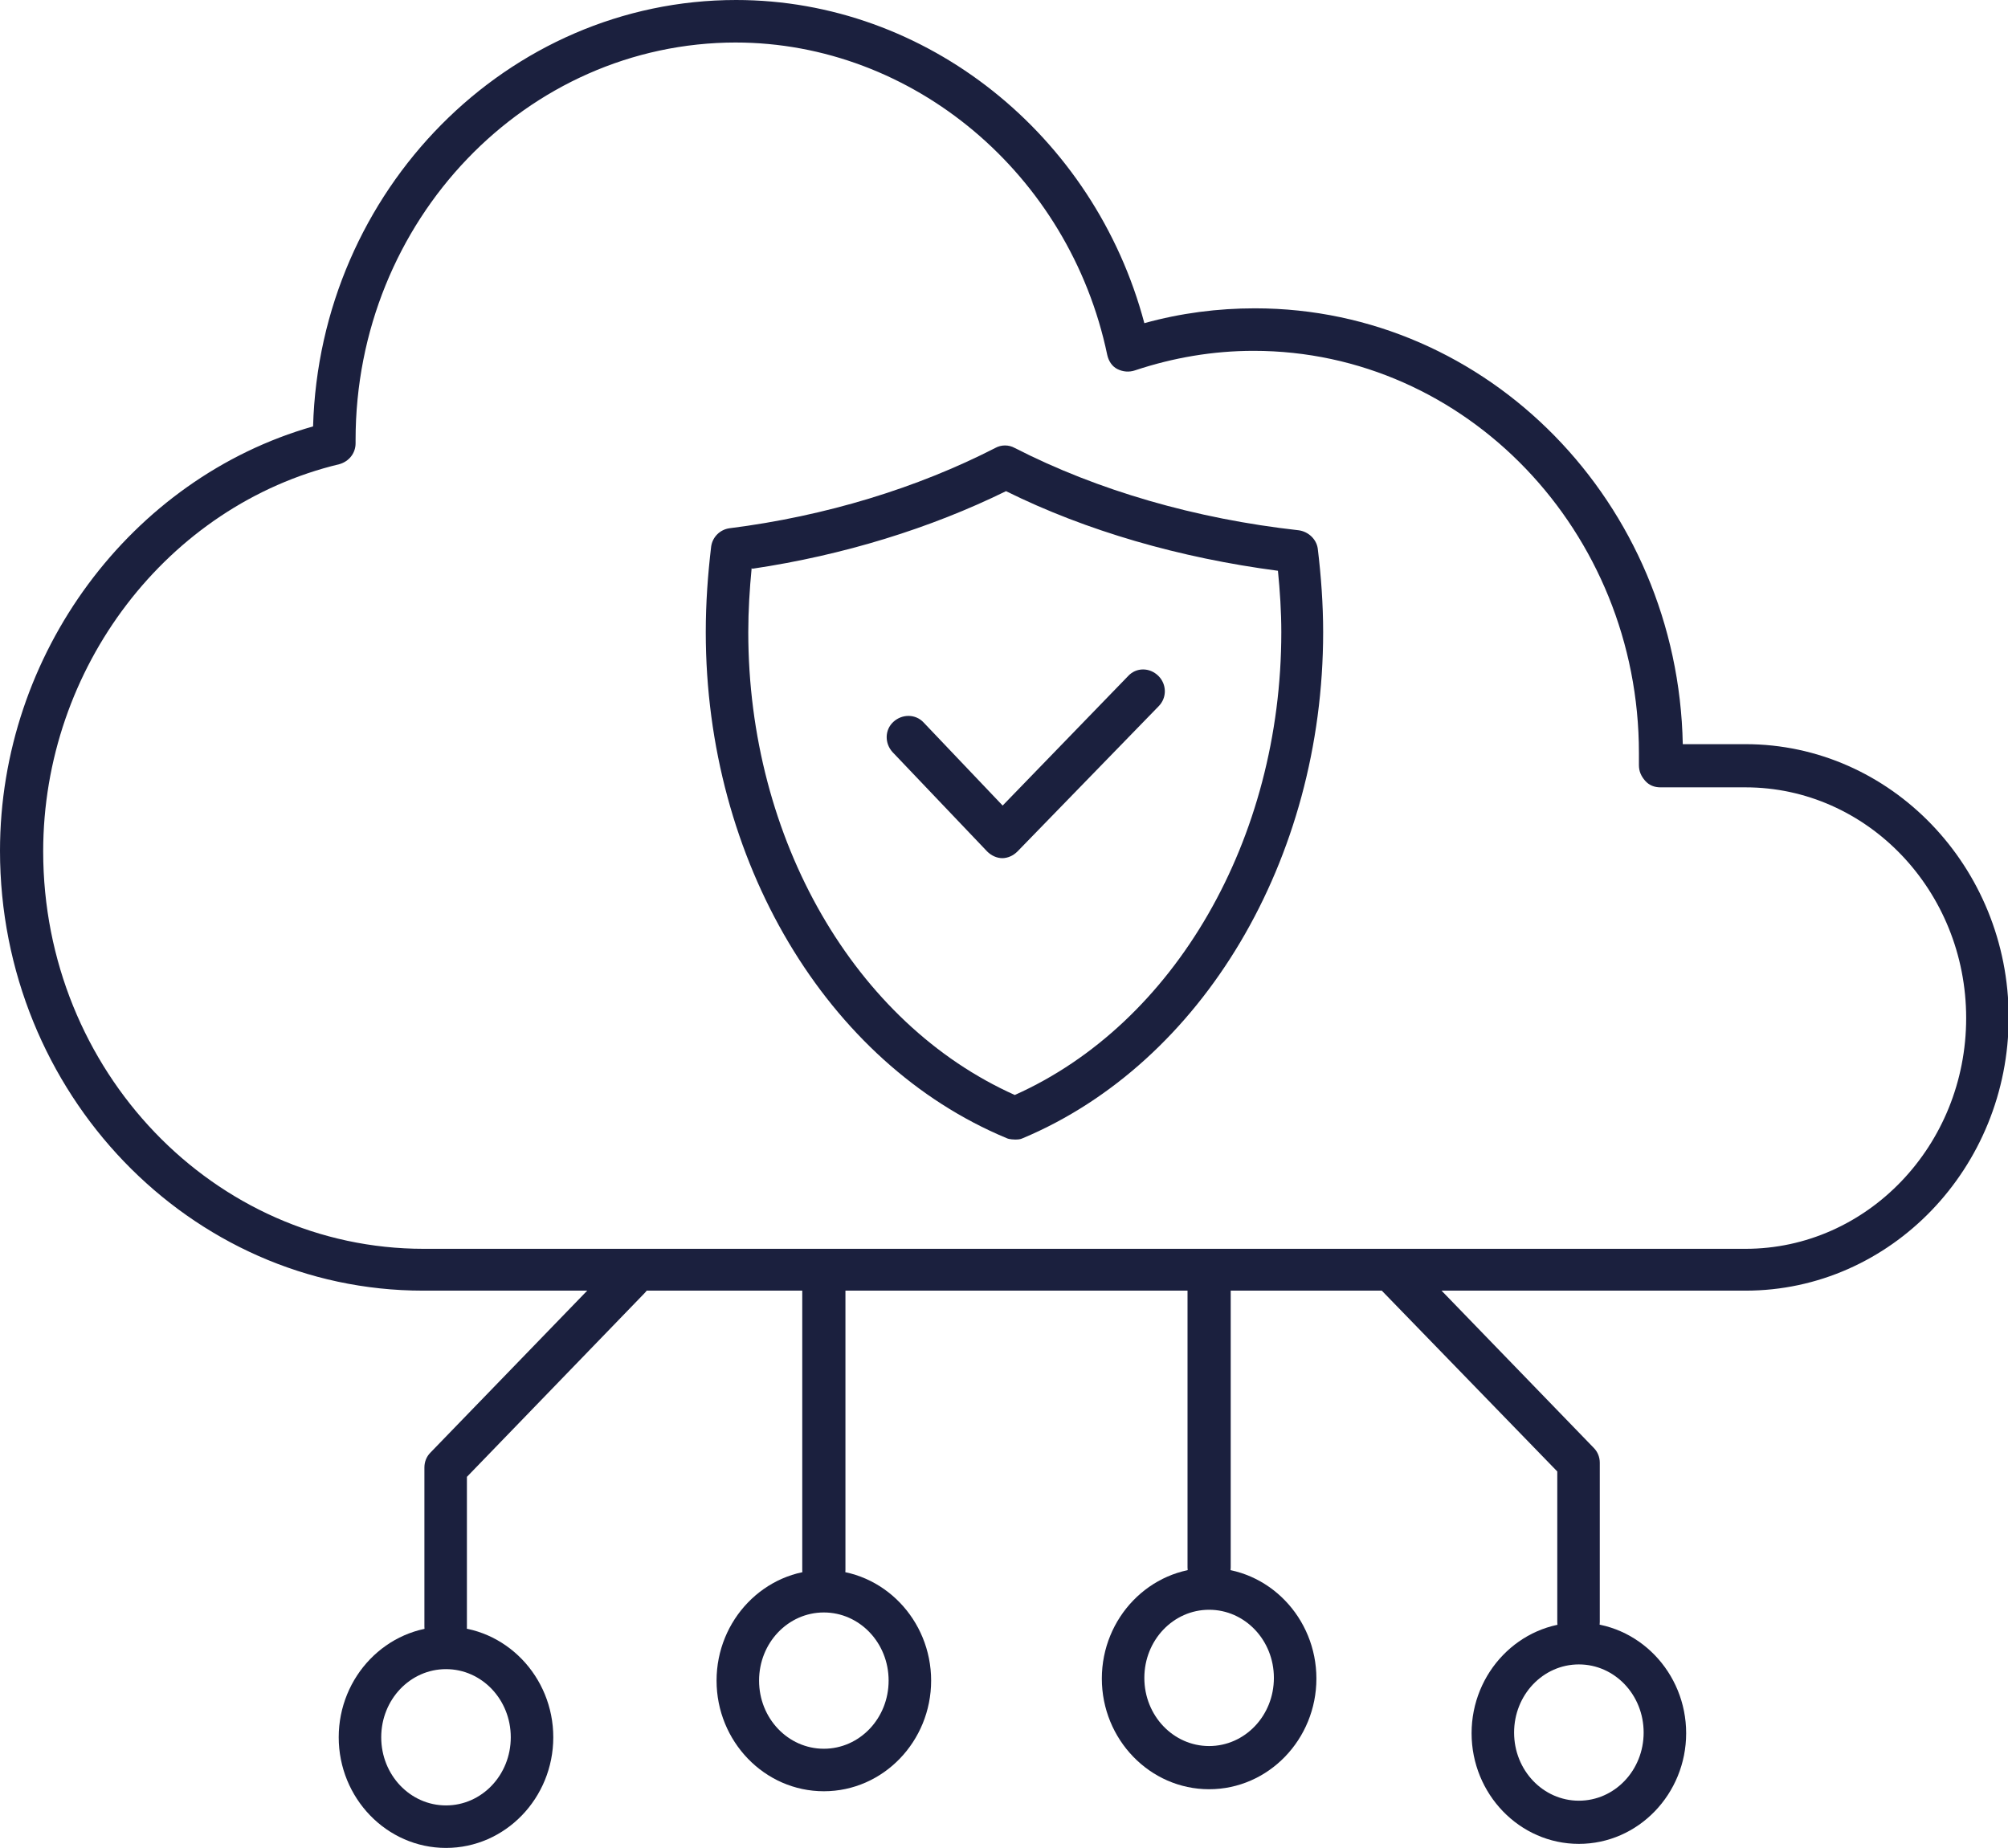 <?xml version="1.0" encoding="UTF-8"?>
<svg id="Layer_2" data-name="Layer 2" xmlns="http://www.w3.org/2000/svg" viewBox="0 0 29.76 27.39">
  <defs>
    <style>
      .cls-1 {
        fill: #1b203e;
        stroke-width: 0px;
      }
    </style>
  </defs>
  <g id="Calque_1" data-name="Calque 1">
    <g>
      <g>
        <path class="cls-1" d="M17.92,23.55c-.17,0-.32-.14-.32-.32v-4.28c0-.17.14-.32.32-.32s.32.14.32.32v4.28c0,.17-.14.32-.32.32Z"/>
        <path class="cls-1" d="M17.92,26.52c-.88,0-1.59-.74-1.59-1.64s.71-1.64,1.59-1.64,1.59.74,1.59,1.64-.71,1.64-1.59,1.64ZM17.92,23.86c-.53,0-.96.45-.96,1.01s.43,1.01.96,1.01.96-.45.96-1.01-.43-1.01-.96-1.01Z"/>
      </g>
      <g>
        <path class="cls-1" d="M6.61,24.43c-.17,0-.32-.14-.32-.32v-2.36c0-.08.03-.16.09-.22l2.72-2.81c.12-.13.32-.13.45,0s.13.32,0,.45l-2.63,2.72v2.23c0,.17-.14.32-.32.32Z"/>
        <path class="cls-1" d="M6.61,27.39c-.88,0-1.59-.74-1.59-1.64s.71-1.64,1.59-1.64,1.59.74,1.59,1.64-.71,1.64-1.59,1.64ZM6.61,24.74c-.53,0-.96.45-.96,1.01s.43,1.01.96,1.01.96-.45.96-1.01-.43-1.01-.96-1.01Z"/>
      </g>
      <g>
        <path class="cls-1" d="M23.4,24.36c-.17,0-.32-.14-.32-.32v-2.23l-2.63-2.71c-.12-.13-.12-.33,0-.45.13-.12.33-.12.45,0l2.72,2.81c.06.06.09.14.09.22v2.36c0,.17-.14.32-.32.32Z"/>
        <path class="cls-1" d="M23.4,27.33c-.88,0-1.59-.74-1.59-1.64s.71-1.64,1.59-1.64,1.59.74,1.59,1.64-.71,1.64-1.59,1.64ZM23.4,24.67c-.53,0-.96.45-.96,1.01s.43,1.01.96,1.01.96-.45.96-1.01-.43-1.01-.96-1.01Z"/>
      </g>
      <g>
        <path class="cls-1" d="M12.21,23.59c-.17,0-.32-.14-.32-.32v-4.28c0-.17.14-.32.32-.32s.32.14.32.32v4.28c0,.17-.14.32-.32.32Z"/>
        <path class="cls-1" d="M12.21,26.55c-.88,0-1.59-.74-1.59-1.64s.71-1.64,1.59-1.64,1.59.74,1.59,1.64-.71,1.64-1.59,1.64ZM12.21,23.9c-.53,0-.96.45-.96,1.01s.43,1.01.96,1.01.96-.45.96-1.01-.43-1.01-.96-1.01Z"/>
      </g>
      <g>
        <path class="cls-1" d="M15.04,16.89s-.08,0-.12-.02c-2.67-1.11-4.46-4.12-4.46-7.5,0-.43.03-.85.08-1.27.02-.14.13-.25.27-.27,1.43-.18,2.79-.6,3.94-1.19.09-.05.2-.05.29,0,1.23.63,2.68,1.05,4.21,1.22.14.02.26.13.28.27.05.41.08.83.08,1.24,0,3.37-1.79,6.38-4.45,7.5-.04.02-.08.02-.12.02ZM11.14,8.42c-.03.31-.05.63-.05.95,0,3.07,1.58,5.8,3.95,6.86,2.37-1.06,3.95-3.79,3.95-6.86,0-.3-.02-.61-.05-.91-1.45-.19-2.84-.59-4.03-1.18-1.12.55-2.41.95-3.76,1.15Z"/>
        <path class="cls-1" d="M14.86,12.72c-.09,0-.17-.04-.23-.1l-1.4-1.47c-.12-.13-.12-.33.01-.45s.33-.12.45.01l1.17,1.23,1.86-1.92c.12-.13.32-.13.45,0,.12.12.13.32,0,.45l-2.09,2.15c-.06.06-.14.1-.23.1Z"/>
      </g>
      <path class="cls-1" d="M25.86,19.13H6.27c-3.46,0-6.27-2.93-6.27-6.52,0-2.92,1.94-5.52,4.64-6.29.1-3.5,2.88-6.32,6.27-6.32,2.82,0,5.31,2,6.05,4.79.54-.15,1.09-.22,1.64-.22,3.46,0,6.27,2.89,6.34,6.46h.93c2.15,0,3.9,1.82,3.9,4.05s-1.75,4.05-3.9,4.05ZM10.91.63c-3.11,0-5.64,2.64-5.64,5.89v.05c0,.15-.1.27-.24.31-2.55.61-4.39,3.02-4.39,5.74,0,3.25,2.53,5.89,5.64,5.89h19.59c1.8,0,3.27-1.53,3.27-3.42s-1.47-3.42-3.27-3.42h-1.26c-.09,0-.17-.03-.23-.1s-.09-.14-.09-.23v-.09s0-.06,0-.09c0-3.28-2.56-5.96-5.71-5.96-.6,0-1.19.1-1.76.29-.09.03-.18.02-.26-.02s-.13-.12-.15-.21c-.56-2.68-2.88-4.63-5.51-4.63Z"/>
    </g>
  </g>
</svg>